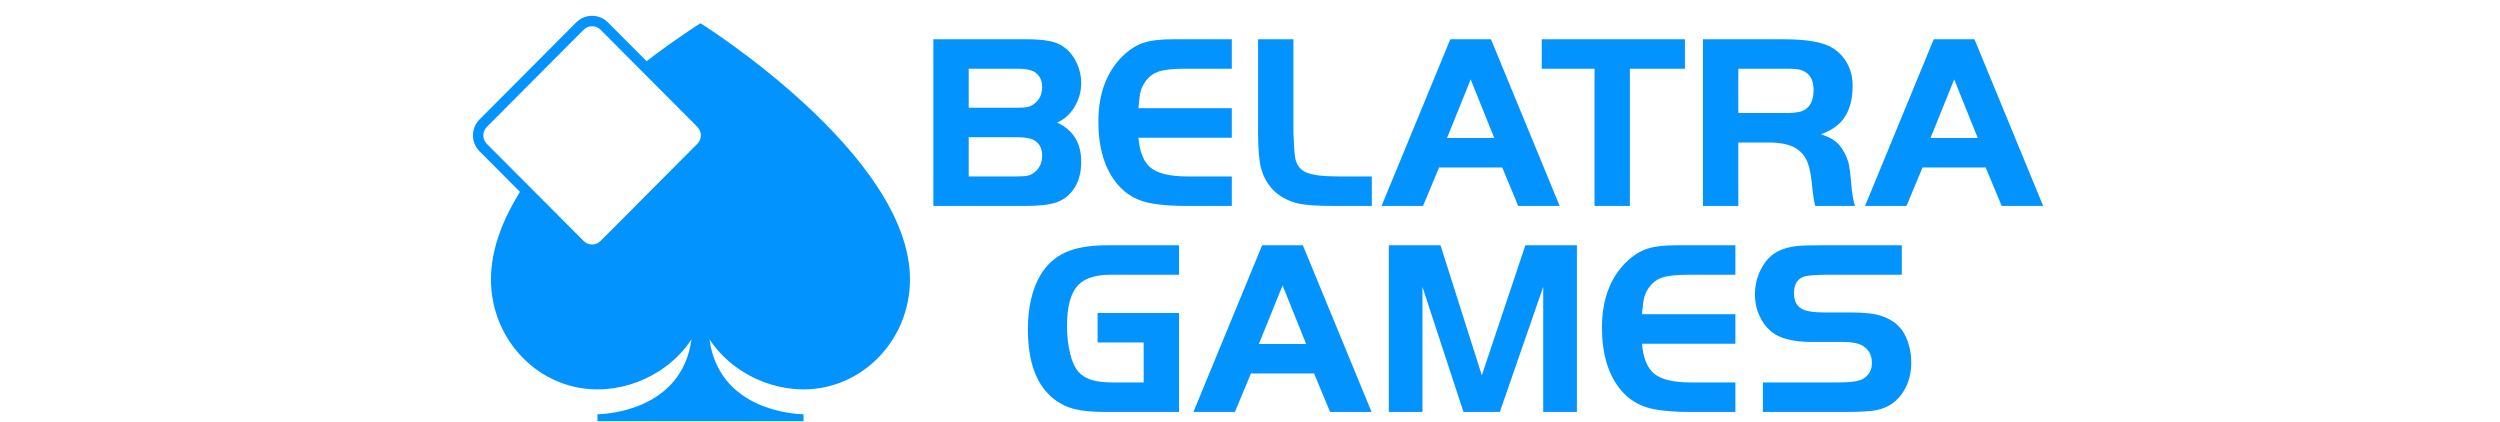 <svg xmlns="http://www.w3.org/2000/svg" width="148" height="25" viewBox="0 0 148 25" fill="none"><g clip-path="url(#clip0_8660_11150)"><path d="M34.553 1.76L28.821 7.512C28.684 7.65 28.613 7.833 28.613 8.011C28.613 8.195 28.684 8.378 28.817 8.515L34.553 14.267C34.689 14.405 34.872 14.475 35.05 14.475C35.232 14.475 35.415 14.405 35.551 14.267L41.283 8.515C41.42 8.378 41.491 8.195 41.491 8.011C41.491 7.833 41.42 7.65 41.283 7.512L35.551 1.756C35.415 1.618 35.232 1.552 35.054 1.552C34.872 1.552 34.689 1.618 34.553 1.76ZM35.987 1.323L38.279 3.623C40.044 2.267 41.354 1.452 41.358 1.448L41.466 1.377L41.578 1.448C41.611 1.469 53.87 9.176 53.87 16.538C53.87 18.331 53.166 19.962 52.026 21.139C50.886 22.32 49.307 23.052 47.571 23.052C46.29 23.052 45.026 22.665 43.965 21.995C43.178 21.501 42.502 20.848 42 20.082C42.564 24.283 47.02 24.512 47.525 24.524L47.571 24.529V24.733V24.936H41.88H35.369V24.733V24.529L35.41 24.524C35.916 24.512 40.367 24.283 40.935 20.09C40.438 20.852 39.762 21.501 38.979 21.995C37.918 22.665 36.654 23.052 35.369 23.052C33.628 23.052 32.049 22.32 30.91 21.139C29.77 19.962 29.065 18.335 29.065 16.538C29.065 15.619 29.252 14.7 29.579 13.789C29.878 12.965 30.288 12.15 30.781 11.356L28.385 8.952C28.128 8.689 28 8.353 28 8.011C28 7.675 28.128 7.334 28.385 7.076L34.117 1.323C34.379 1.065 34.714 0.936 35.054 0.936C35.39 0.936 35.73 1.065 35.987 1.323ZM55.255 12.192V2.326H60.817C61.683 2.326 62.317 2.421 62.715 2.621C63.175 2.858 63.523 3.241 63.76 3.765C63.925 4.135 64.008 4.513 64.008 4.909C64.008 5.42 63.876 5.894 63.606 6.339C63.333 6.78 62.993 7.084 62.578 7.254C63.532 7.695 64.008 8.469 64.008 9.58C64.008 10.224 63.859 10.765 63.556 11.202C63.295 11.576 62.96 11.838 62.545 11.98C62.127 12.121 61.513 12.192 60.693 12.192H55.255ZM57.348 6.377H60.195C60.494 6.377 60.709 6.364 60.846 6.331C60.983 6.298 61.111 6.235 61.236 6.14C61.542 5.903 61.696 5.574 61.696 5.158C61.696 4.759 61.555 4.463 61.264 4.272C61.057 4.135 60.717 4.068 60.241 4.068H57.348V6.377ZM57.348 10.445H60.195C60.494 10.445 60.709 10.432 60.85 10.399C60.987 10.366 61.119 10.303 61.236 10.204C61.542 9.966 61.696 9.638 61.696 9.218C61.696 8.814 61.555 8.519 61.264 8.328C61.057 8.195 60.717 8.124 60.241 8.124H57.348V10.445ZM72.923 2.326V4.068H70.196C69.483 4.068 68.961 4.118 68.638 4.222C68.314 4.318 68.045 4.513 67.829 4.796C67.684 4.992 67.585 5.191 67.531 5.387C67.477 5.587 67.436 5.928 67.394 6.406H72.923V8.153H67.394C67.469 9.01 67.713 9.609 68.136 9.941C68.559 10.278 69.276 10.445 70.291 10.445H72.923V12.192H70.196C69.458 12.192 68.808 12.146 68.244 12.055C67.365 11.913 66.661 11.522 66.138 10.89C65.392 9.987 65.024 8.756 65.024 7.205C65.024 5.483 65.55 4.147 66.599 3.191C66.959 2.87 67.34 2.642 67.751 2.517C68.157 2.388 68.704 2.326 69.392 2.326H72.923ZM74.477 2.326H76.57V7.874C76.6 8.573 76.629 9.043 76.662 9.276C76.728 9.725 76.944 10.029 77.304 10.199C77.669 10.362 78.303 10.445 79.211 10.445H81.212V12.192H78.995C77.951 12.196 77.188 12.138 76.711 12.013C75.626 11.693 74.938 11.002 74.651 9.941C74.54 9.534 74.482 8.843 74.477 7.874V2.326ZM81.788 12.192L85.859 2.326H88.266L92.332 12.192H89.879L88.93 9.912H85.195L84.242 12.192H81.788ZM87.064 4.701L85.664 8.17H88.461L87.064 4.701ZM94.396 4.068H91.271V2.326H99.747V4.068H96.489V12.192H94.396V4.068ZM102.909 8.436V12.192H100.816V2.326H105.62C106.996 2.326 107.962 2.5 108.513 2.854C108.878 3.087 109.168 3.399 109.371 3.785C109.574 4.176 109.677 4.601 109.677 5.071C109.677 6.011 109.441 6.735 108.965 7.238C108.666 7.546 108.277 7.783 107.792 7.945C108.177 8.078 108.467 8.215 108.662 8.373C108.861 8.527 109.035 8.756 109.197 9.051C109.317 9.284 109.4 9.509 109.454 9.729C109.499 9.95 109.541 10.274 109.578 10.703C109.632 11.41 109.715 11.909 109.814 12.192H107.464C107.394 11.959 107.323 11.493 107.253 10.786C107.195 10.208 107.091 9.767 106.938 9.459C106.789 9.151 106.557 8.914 106.25 8.739C105.873 8.531 105.317 8.427 104.596 8.436H102.909ZM102.909 6.689H105.848C106.337 6.689 106.689 6.614 106.892 6.468C107.207 6.248 107.365 5.865 107.365 5.32C107.365 4.717 107.129 4.326 106.656 4.156C106.494 4.102 106.225 4.068 105.848 4.068H102.909V6.689ZM110.411 12.192L114.477 2.326H116.889L120.955 12.192H118.501L117.552 9.912H113.814L112.865 12.192H110.411ZM115.687 4.701L114.286 8.17H117.084L115.687 4.701ZM64.978 18.531H69.798V24.387H65.417C64.655 24.387 64.05 24.329 63.61 24.217C63.167 24.104 62.761 23.909 62.396 23.622C61.368 22.823 60.85 21.447 60.85 19.492C60.85 18.21 61.095 17.15 61.584 16.305C61.948 15.686 62.446 15.228 63.067 14.945C63.693 14.662 64.51 14.521 65.517 14.521H69.798V16.264H65.753C64.887 16.264 64.253 16.459 63.859 16.846C63.399 17.299 63.167 18.115 63.167 19.292C63.167 19.895 63.229 20.44 63.349 20.927C63.469 21.413 63.635 21.775 63.847 22.012C64.037 22.229 64.294 22.387 64.618 22.491C64.941 22.59 65.343 22.64 65.823 22.64H67.705V20.273H64.978V18.531ZM70.652 24.387L74.718 14.521H77.13L81.196 24.387H78.742L77.793 22.108H74.055L73.106 24.387H70.652ZM75.928 16.896L74.523 20.365H77.325L75.928 16.896ZM85.278 14.521L87.724 22.22L90.302 14.521H93.352V24.387H91.358V16.983L88.789 24.387H86.638L84.209 16.983V24.387H82.219V14.521H85.278ZM102.735 14.521V16.264H100.008C99.295 16.264 98.773 16.314 98.45 16.418C98.126 16.513 97.857 16.705 97.641 16.992C97.496 17.187 97.397 17.387 97.343 17.587C97.289 17.782 97.248 18.123 97.206 18.601H102.735V20.348H97.206C97.277 21.205 97.525 21.804 97.948 22.141C98.371 22.474 99.088 22.64 100.103 22.64H102.735V24.387H100.008C99.27 24.387 98.62 24.341 98.056 24.25C97.177 24.108 96.473 23.718 95.951 23.085C95.204 22.183 94.836 20.951 94.836 19.4C94.836 17.678 95.358 16.343 96.411 15.386C96.771 15.066 97.153 14.837 97.563 14.712C97.969 14.583 98.516 14.521 99.204 14.521H102.735ZM104.364 24.387V22.64H108.853C109.578 22.64 110.059 22.57 110.299 22.424C110.643 22.216 110.817 21.904 110.817 21.488C110.817 21.006 110.618 20.656 110.212 20.436C109.98 20.311 109.611 20.244 109.105 20.244H107.282C106.167 20.244 105.363 20.045 104.87 19.637C104.563 19.383 104.323 19.063 104.153 18.672C103.974 18.285 103.892 17.869 103.892 17.433C103.892 16.738 104.091 16.106 104.497 15.532C104.89 14.979 105.525 14.654 106.395 14.563C106.689 14.534 107.129 14.521 107.709 14.521H112.587V16.264H108.181C107.526 16.272 107.087 16.301 106.867 16.355C106.424 16.468 106.204 16.805 106.204 17.366C106.204 17.844 106.391 18.169 106.76 18.331C107.012 18.443 107.427 18.497 108.003 18.497H109.582C110.39 18.497 110.995 18.568 111.393 18.71C112.094 18.942 112.57 19.358 112.831 19.949C113.043 20.423 113.146 20.935 113.146 21.48C113.146 22.079 113.01 22.611 112.736 23.09C112.351 23.763 111.77 24.163 110.995 24.296C110.622 24.354 110.059 24.387 109.309 24.387H104.364Z" fill="#0293FF"></path></g><defs><clipPath id="clip0_8660_11150"><rect width="148" height="24" fill="white" transform="translate(0 0.936)"></rect></clipPath></defs></svg>